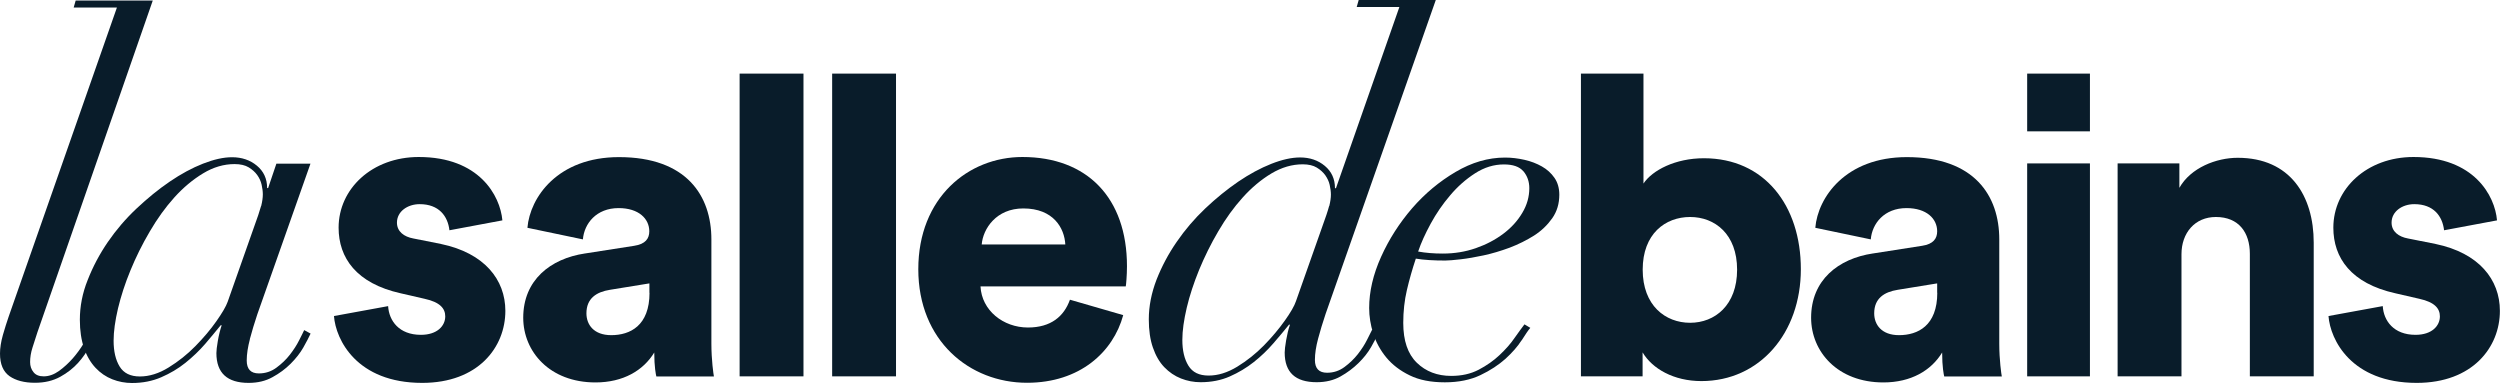 <svg width="222" height="34" viewBox="0 0 222 34" fill="none" xmlns="http://www.w3.org/2000/svg">
<g clip-path="url(#clip0_2_256)">
<path d="M34.465 27.184C34.543 28.483 35.435 29.733 37.374 29.733C38.833 29.733 39.538 28.933 39.538 28.093C39.538 27.404 39.088 26.834 37.707 26.534L35.582 26.045C31.635 25.165 30.068 22.887 30.068 20.218C30.068 16.76 33.045 13.942 37.188 13.942C42.555 13.942 44.416 17.37 44.612 19.569L39.91 20.448C39.764 19.189 38.98 18.129 37.266 18.129C36.189 18.129 35.249 18.779 35.249 19.768C35.249 20.568 35.885 21.028 36.708 21.177L39.166 21.667C43.005 22.467 44.876 24.825 44.876 27.604C44.876 30.842 42.457 34 37.491 34C31.674 34 29.813 30.162 29.656 28.064L34.465 27.184Z" fill="#091C2A"/>
<path d="M211.589 27.184C211.667 28.483 212.559 29.733 214.498 29.733C215.957 29.733 216.662 28.933 216.662 28.093C216.662 27.404 216.212 26.834 214.841 26.534L212.715 26.045C208.758 25.165 207.201 22.887 207.201 20.218C207.201 16.76 210.179 13.942 214.321 13.942C219.689 13.942 221.549 17.37 221.735 19.569L217.034 20.448C216.887 19.189 216.104 18.129 214.39 18.129C213.313 18.129 212.372 18.779 212.372 19.768C212.372 20.568 213.009 21.028 213.832 21.177L216.29 21.667C220.129 22.467 221.99 24.825 221.99 27.604C221.99 30.842 219.561 34 214.605 34C208.788 34 206.927 30.162 206.77 28.064L211.579 27.184H211.589Z" fill="#091C2A"/>
<path d="M51.957 22.507L56.315 21.827C57.324 21.677 57.657 21.177 57.657 20.538C57.657 19.429 56.727 18.479 54.934 18.479C52.956 18.479 51.879 19.848 51.761 21.258L46.835 20.228C47.06 17.53 49.518 13.952 54.964 13.952C60.968 13.952 63.171 17.38 63.171 21.258V30.502C63.171 31.991 63.357 33.24 63.396 33.43H58.284C58.245 33.28 58.098 32.591 58.098 31.302C57.128 32.901 55.336 33.96 52.878 33.96C48.813 33.96 46.463 31.222 46.463 28.213C46.463 24.865 48.882 22.966 51.947 22.507M57.667 26.005V25.165L54.161 25.735C52.966 25.925 52.075 26.494 52.075 27.824C52.075 28.813 52.711 29.762 54.278 29.762C55.953 29.762 57.677 28.923 57.677 25.995" fill="#091C2A"/>
<path d="M71.349 6.536H65.678V33.42H71.349V6.536Z" fill="#091C2A"/>
<path d="M79.566 6.536H73.895V33.42H79.566V6.536Z" fill="#091C2A"/>
<path d="M99.742 27.983C98.851 31.252 95.903 33.99 91.201 33.99C86.099 33.99 81.545 30.262 81.545 23.906C81.545 17.55 85.981 13.942 90.79 13.942C96.529 13.942 100.075 17.56 100.075 23.646C100.075 24.446 99.996 25.315 99.967 25.435H87.069C87.176 27.564 89.086 29.083 91.28 29.083C93.327 29.083 94.483 28.093 95.011 26.614L99.742 27.983ZM94.6 21.707C94.522 20.258 93.552 18.509 90.868 18.509C88.479 18.509 87.294 20.298 87.176 21.707H94.6Z" fill="#091C2A"/>
<path d="M117.048 30.072C116.862 30.772 116.764 31.401 116.764 31.961C116.764 32.721 117.126 33.1 117.841 33.1C118.419 33.1 118.928 32.931 119.389 32.591C119.849 32.251 120.241 31.871 120.574 31.451C120.907 31.022 121.181 30.602 121.396 30.172C121.612 29.753 121.759 29.443 121.847 29.273L122.405 29.583C122.258 29.902 122.043 30.312 121.759 30.812C121.475 31.312 121.093 31.791 120.632 32.241C120.172 32.691 119.643 33.09 119.036 33.43C118.429 33.77 117.724 33.94 116.921 33.94C115.021 33.94 114.08 33.061 114.08 31.302C114.08 31.092 114.12 30.732 114.208 30.222C114.296 29.712 114.404 29.243 114.55 28.833H114.462C114.061 29.333 113.6 29.882 113.081 30.482C112.562 31.082 111.984 31.641 111.338 32.151C110.692 32.661 109.977 33.09 109.203 33.43C108.429 33.77 107.567 33.94 106.617 33.94C106.01 33.94 105.432 33.83 104.874 33.61C104.316 33.39 103.816 33.051 103.385 32.601C102.954 32.151 102.621 31.571 102.377 30.862C102.132 30.162 102.014 29.323 102.014 28.353C102.014 27.184 102.249 26.015 102.7 24.835C103.16 23.666 103.757 22.537 104.492 21.477C105.227 20.408 106.069 19.419 107.029 18.509C107.988 17.6 108.968 16.81 109.957 16.131C110.946 15.461 111.926 14.931 112.885 14.551C113.845 14.172 114.697 13.982 115.451 13.982C116.313 13.982 117.048 14.232 117.645 14.731C118.243 15.231 118.546 15.891 118.546 16.71H118.635L124.266 0.62H120.476L120.652 0H127.498L117.714 27.874C117.459 28.633 117.234 29.373 117.048 30.072ZM118.037 18.309C118.135 17.91 118.184 17.57 118.184 17.28C118.184 17.02 118.145 16.73 118.076 16.42C118.008 16.11 117.871 15.831 117.685 15.561C117.498 15.301 117.244 15.071 116.93 14.881C116.617 14.691 116.196 14.591 115.687 14.591C114.737 14.591 113.816 14.861 112.905 15.401C112.004 15.941 111.152 16.65 110.359 17.53C109.565 18.409 108.841 19.409 108.184 20.538C107.518 21.667 106.96 22.807 106.48 23.966C106.01 25.125 105.638 26.245 105.383 27.324C105.129 28.413 104.992 29.363 104.992 30.182C104.992 31.122 105.168 31.881 105.53 32.471C105.893 33.061 106.48 33.35 107.322 33.35C108.165 33.35 108.997 33.09 109.869 32.561C110.731 32.031 111.524 31.401 112.239 30.672C112.954 29.942 113.571 29.203 114.09 28.473C114.609 27.744 114.942 27.164 115.079 26.754L117.361 20.288C117.704 19.349 117.929 18.679 118.027 18.289" fill="#091C2A"/>
<path d="M135.108 30.232C134.765 30.772 134.285 31.312 133.688 31.861C133.08 32.401 132.346 32.891 131.464 33.31C130.583 33.73 129.535 33.95 128.301 33.95C127.067 33.95 126.029 33.75 125.177 33.33C124.334 32.921 123.639 32.391 123.11 31.751C122.581 31.112 122.19 30.392 121.945 29.623C121.7 28.843 121.582 28.093 121.582 27.354C121.582 25.885 121.935 24.376 122.64 22.807C123.345 21.238 124.266 19.808 125.392 18.499C126.528 17.19 127.811 16.12 129.251 15.271C130.691 14.421 132.15 13.992 133.648 13.992C134.226 13.992 134.794 14.062 135.372 14.192C135.95 14.322 136.459 14.521 136.92 14.781C137.38 15.041 137.752 15.381 138.036 15.791C138.32 16.201 138.467 16.7 138.467 17.29C138.467 18.079 138.261 18.779 137.84 19.379C137.419 19.978 136.88 20.498 136.224 20.918C135.558 21.337 134.834 21.697 134.05 21.997C133.257 22.287 132.493 22.517 131.748 22.677C131.004 22.837 130.318 22.956 129.701 23.026C129.084 23.096 128.634 23.136 128.35 23.136C127.86 23.136 127.39 23.126 126.93 23.096C126.469 23.066 126.068 23.026 125.725 22.966C125.412 23.906 125.147 24.835 124.932 25.755C124.716 26.674 124.609 27.654 124.609 28.673C124.609 30.252 125.01 31.431 125.813 32.211C126.616 32.991 127.635 33.38 128.869 33.38C129.79 33.38 130.603 33.2 131.308 32.831C132.013 32.461 132.63 32.031 133.159 31.531C133.688 31.032 134.138 30.532 134.491 30.012C134.853 29.503 135.147 29.093 135.372 28.803L135.891 29.113C135.715 29.313 135.46 29.692 135.118 30.232M135.274 15.211C134.931 14.801 134.354 14.601 133.551 14.601C132.659 14.601 131.807 14.861 130.984 15.391C130.162 15.921 129.427 16.57 128.771 17.35C128.105 18.129 127.537 18.959 127.047 19.858C126.558 20.758 126.185 21.577 125.931 22.337C126.587 22.457 127.322 22.517 128.125 22.517C129.163 22.517 130.132 22.357 131.053 22.037C131.974 21.717 132.787 21.288 133.492 20.758C134.197 20.228 134.755 19.619 135.176 18.909C135.597 18.209 135.803 17.47 135.803 16.71C135.803 16.12 135.627 15.631 135.284 15.211" fill="#091C2A"/>
<path d="M140.387 33.42V6.536H145.94V16.3C146.723 15.121 148.77 14.052 151.307 14.052C156.674 14.052 159.916 18.239 159.916 23.906C159.916 29.573 156.263 33.84 151.082 33.84C148.623 33.84 146.723 32.741 145.862 31.292V33.42H140.377H140.387ZM150.083 19.269C147.879 19.269 145.871 20.758 145.871 23.946C145.871 27.134 147.889 28.663 150.083 28.663C152.277 28.663 154.255 27.104 154.255 23.946C154.255 20.788 152.277 19.269 150.083 19.269Z" fill="#091C2A"/>
<path d="M166.321 22.507L170.68 21.827C171.688 21.677 172.021 21.177 172.021 20.538C172.021 19.429 171.091 18.479 169.299 18.479C167.32 18.479 166.243 19.848 166.125 21.258L161.199 20.228C161.424 17.53 163.883 13.952 169.328 13.952C175.332 13.952 177.535 17.38 177.535 21.258V30.502C177.535 31.991 177.722 33.24 177.761 33.43H172.648C172.609 33.28 172.462 32.591 172.462 31.302C171.493 32.901 169.7 33.96 167.242 33.96C163.177 33.96 160.827 31.222 160.827 28.213C160.827 24.865 163.246 22.966 166.312 22.507M172.021 26.005V25.165L168.515 25.735C167.32 25.925 166.429 26.494 166.429 27.824C166.429 28.813 167.066 29.762 168.633 29.762C170.307 29.762 172.031 28.923 172.031 25.995" fill="#091C2A"/>
<path d="M185.586 14.511H180.013V33.42H185.586V14.511Z" fill="#091C2A"/>
<path d="M193.715 33.42H188.044V14.511H193.529V16.68C194.538 14.891 196.81 14.012 198.71 14.012C203.372 14.012 205.458 17.4 205.458 21.547V33.42H199.787V22.537C199.787 20.668 198.818 19.269 196.771 19.269C194.91 19.269 193.715 20.678 193.715 22.577V33.42Z" fill="#091C2A"/>
<path d="M185.586 6.536H180.013V11.663H185.586V6.536Z" fill="#091C2A"/>
<path d="M3.32 29.513C3.173 29.952 3.036 30.402 2.889 30.852C2.742 31.302 2.674 31.741 2.674 32.151C2.674 32.501 2.772 32.801 2.977 33.051C3.173 33.3 3.477 33.42 3.878 33.42C4.339 33.42 4.789 33.26 5.24 32.941C5.681 32.621 6.092 32.241 6.464 31.821C6.836 31.392 7.15 30.962 7.414 30.522C7.678 30.082 7.855 29.733 7.972 29.463L8.491 29.683C8.374 29.922 8.198 30.272 7.953 30.762C7.708 31.242 7.375 31.731 6.944 32.211C6.513 32.691 5.984 33.111 5.348 33.46C4.711 33.81 3.967 33.99 3.105 33.99C2.155 33.99 1.401 33.79 0.842 33.4C0.284 33.001 0 32.341 0 31.401C0 30.902 0.088 30.352 0.255 29.753C0.431 29.153 0.597 28.603 0.774 28.104L10.382 0.67H6.542L6.719 0.05H13.565L3.32 29.513Z" fill="#091C2A"/>
<path d="M23.192 18.299C23.29 17.899 23.339 17.56 23.339 17.26C23.339 16.99 23.3 16.71 23.231 16.4C23.163 16.09 23.026 15.801 22.84 15.541C22.653 15.281 22.399 15.051 22.085 14.861C21.772 14.671 21.351 14.571 20.832 14.571C19.882 14.571 18.951 14.841 18.041 15.391C17.13 15.941 16.278 16.65 15.484 17.53C14.691 18.409 13.966 19.419 13.3 20.558C12.634 21.687 12.066 22.837 11.586 24.006C11.106 25.165 10.744 26.294 10.479 27.384C10.225 28.473 10.088 29.433 10.088 30.252C10.088 31.192 10.264 31.961 10.626 32.551C10.989 33.141 11.586 33.43 12.419 33.43C13.251 33.43 14.103 33.17 14.975 32.631C15.847 32.091 16.63 31.471 17.355 30.732C18.08 29.992 18.697 29.263 19.216 28.523C19.735 27.784 20.068 27.214 20.215 26.804L22.506 20.308C22.849 19.369 23.075 18.699 23.182 18.299M22.193 30.112C22.007 30.822 21.909 31.451 21.909 32.011C21.909 32.781 22.271 33.16 22.986 33.16C23.564 33.16 24.083 32.991 24.544 32.651C25.004 32.311 25.406 31.931 25.738 31.502C26.072 31.072 26.346 30.652 26.561 30.222C26.777 29.793 26.933 29.493 27.012 29.313L27.58 29.623C27.433 29.942 27.217 30.362 26.933 30.862C26.649 31.361 26.267 31.841 25.807 32.301C25.347 32.761 24.808 33.16 24.201 33.49C23.594 33.83 22.889 34 22.076 34C20.176 34 19.216 33.12 19.216 31.352C19.216 31.142 19.255 30.782 19.343 30.272C19.431 29.762 19.549 29.293 19.686 28.883H19.598C19.196 29.383 18.736 29.932 18.217 30.542C17.698 31.142 17.11 31.701 16.464 32.221C15.817 32.741 15.102 33.16 14.319 33.5C13.535 33.84 12.673 34.01 11.723 34.01C11.116 34.01 10.528 33.9 9.97 33.68C9.412 33.46 8.912 33.12 8.482 32.661C8.051 32.201 7.708 31.621 7.463 30.912C7.218 30.202 7.091 29.363 7.091 28.393C7.091 27.214 7.316 26.035 7.786 24.865C8.247 23.686 8.844 22.557 9.578 21.487C10.313 20.418 11.165 19.419 12.135 18.509C13.104 17.6 14.084 16.8 15.083 16.12C16.082 15.441 17.061 14.911 18.031 14.531C19 14.152 19.852 13.962 20.607 13.962C21.468 13.962 22.213 14.212 22.81 14.711C23.417 15.211 23.721 15.881 23.721 16.7H23.809L24.544 14.531H27.57L22.849 27.914C22.595 28.683 22.369 29.413 22.183 30.122" fill="#091C2A"/>
</g>
<defs>
<clipPath id="clip0_2_256">
<rect width="222" height="34" fill="white"/>
</clipPath>
</defs>
</svg>
